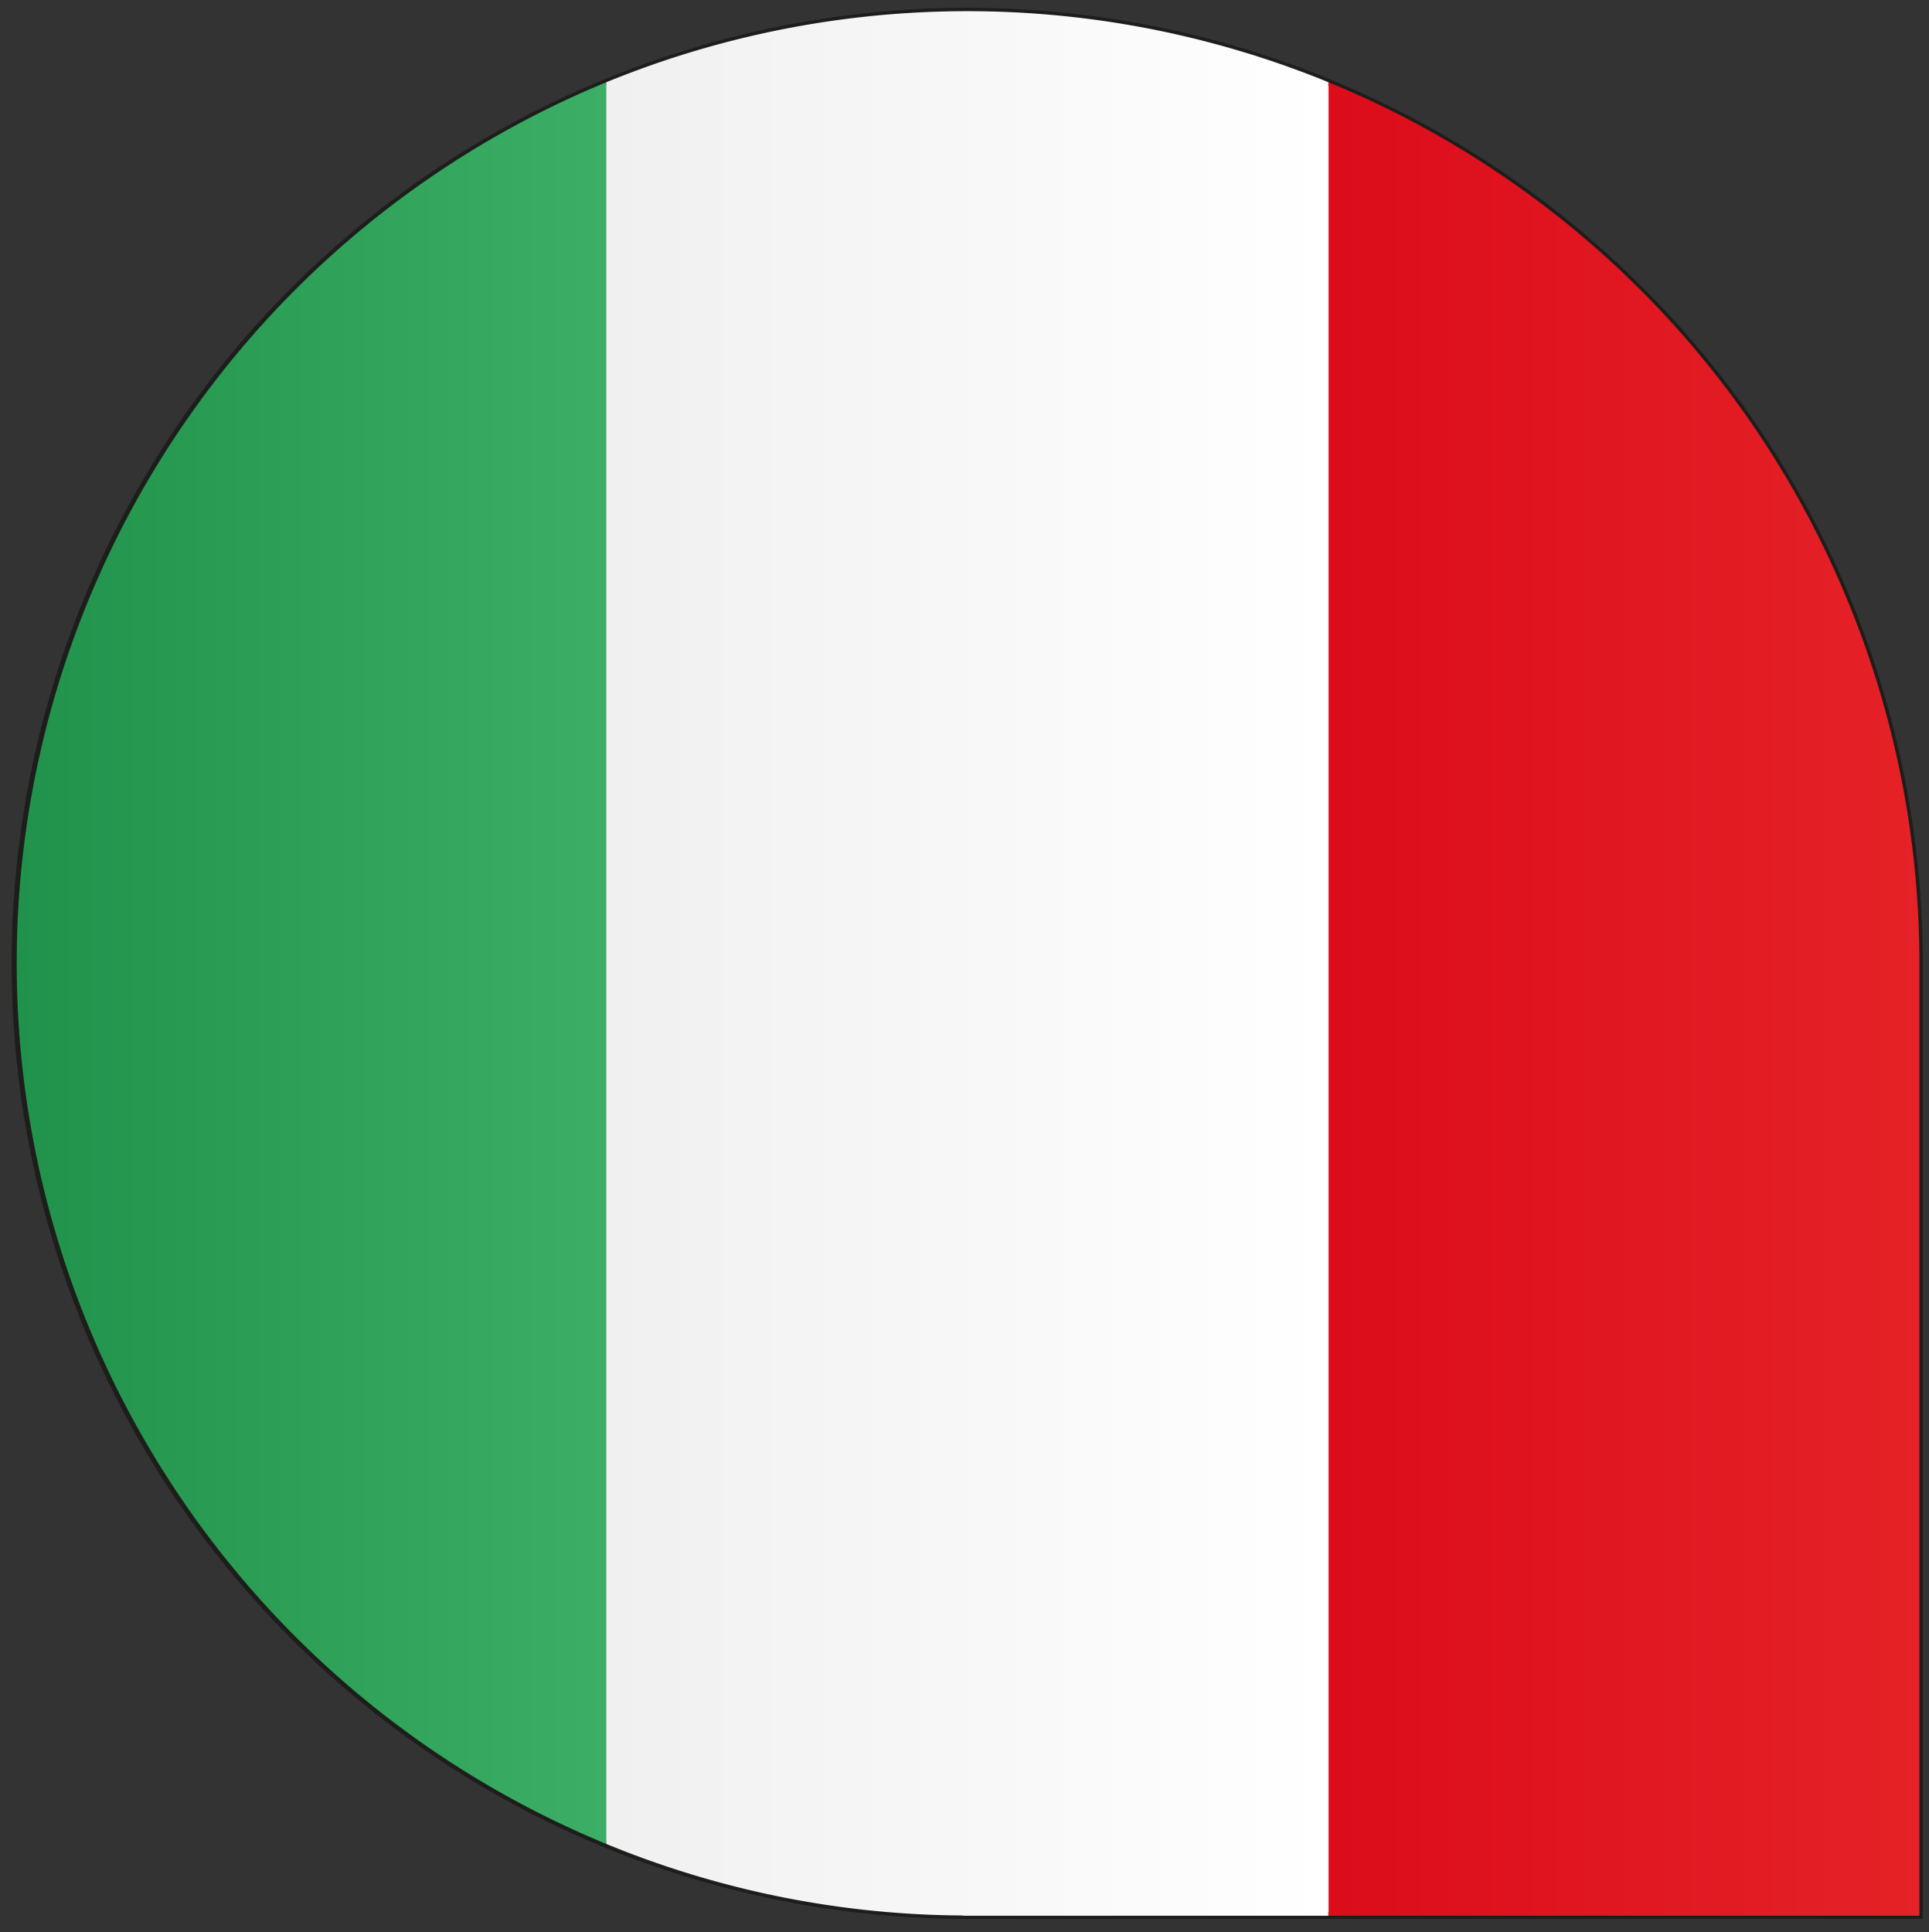 <svg id="Livello_1" data-name="Livello 1" xmlns="http://www.w3.org/2000/svg" xmlns:xlink="http://www.w3.org/1999/xlink" viewBox="0 0 70.4 70.52"><rect x="0" y="0" width="70.4" height="70.52" fill="#333333" stroke="none"/><defs><style>.cls-1{fill:#fff;stroke:#1d1d1b;stroke-miterlimit:10;stroke-width:0.25px;}.cls-2{fill:url(#Sfumatura_senza_nome_2);}.cls-3{fill:url(#Sfumatura_senza_nome_6);}.cls-4{fill:url(#Sfumatura_senza_nome_4);}</style><linearGradient id="Sfumatura_senza_nome_2" x1="0.61" y1="35.17" x2="22.13" y2="35.17" gradientUnits="userSpaceOnUse"><stop offset="0" stop-color="#20924b"/><stop offset="1" stop-color="#3cae65"/></linearGradient><linearGradient id="Sfumatura_senza_nome_6" x1="48.48" y1="36.46" x2="70.05" y2="36.46" gradientUnits="userSpaceOnUse"><stop offset="0" stop-color="#dc0c1b"/><stop offset="1" stop-color="#e52227"/></linearGradient><linearGradient id="Sfumatura_senza_nome_4" x1="22.13" y1="35.17" x2="48.48" y2="35.17" gradientUnits="userSpaceOnUse"><stop offset="0" stop-color="#f0f0f0"/><stop offset="1" stop-color="#fff"/></linearGradient></defs><title>Tavola disegno 1 copia 6</title><path class="cls-1" d="M70.05,35.17V35.1h0A34.75,34.75,0,1,0,35.12,69.91H70.05V35.17h0Z"/><path class="cls-2" d="M.61,35.17A34.75,34.75,0,0,0,22.13,67.3V3A34.76,34.76,0,0,0,.61,35.17Z"/><path class="cls-3" d="M70.05,69.92V35.17h0V35.1h0A34.76,34.76,0,0,0,48.48,3V69.92Z"/><path class="cls-4" d="M35.17,69.92H48.48V3A34.78,34.78,0,0,0,22.13,3V67.3a34.63,34.63,0,0,0,13,2.61Z"/></svg>